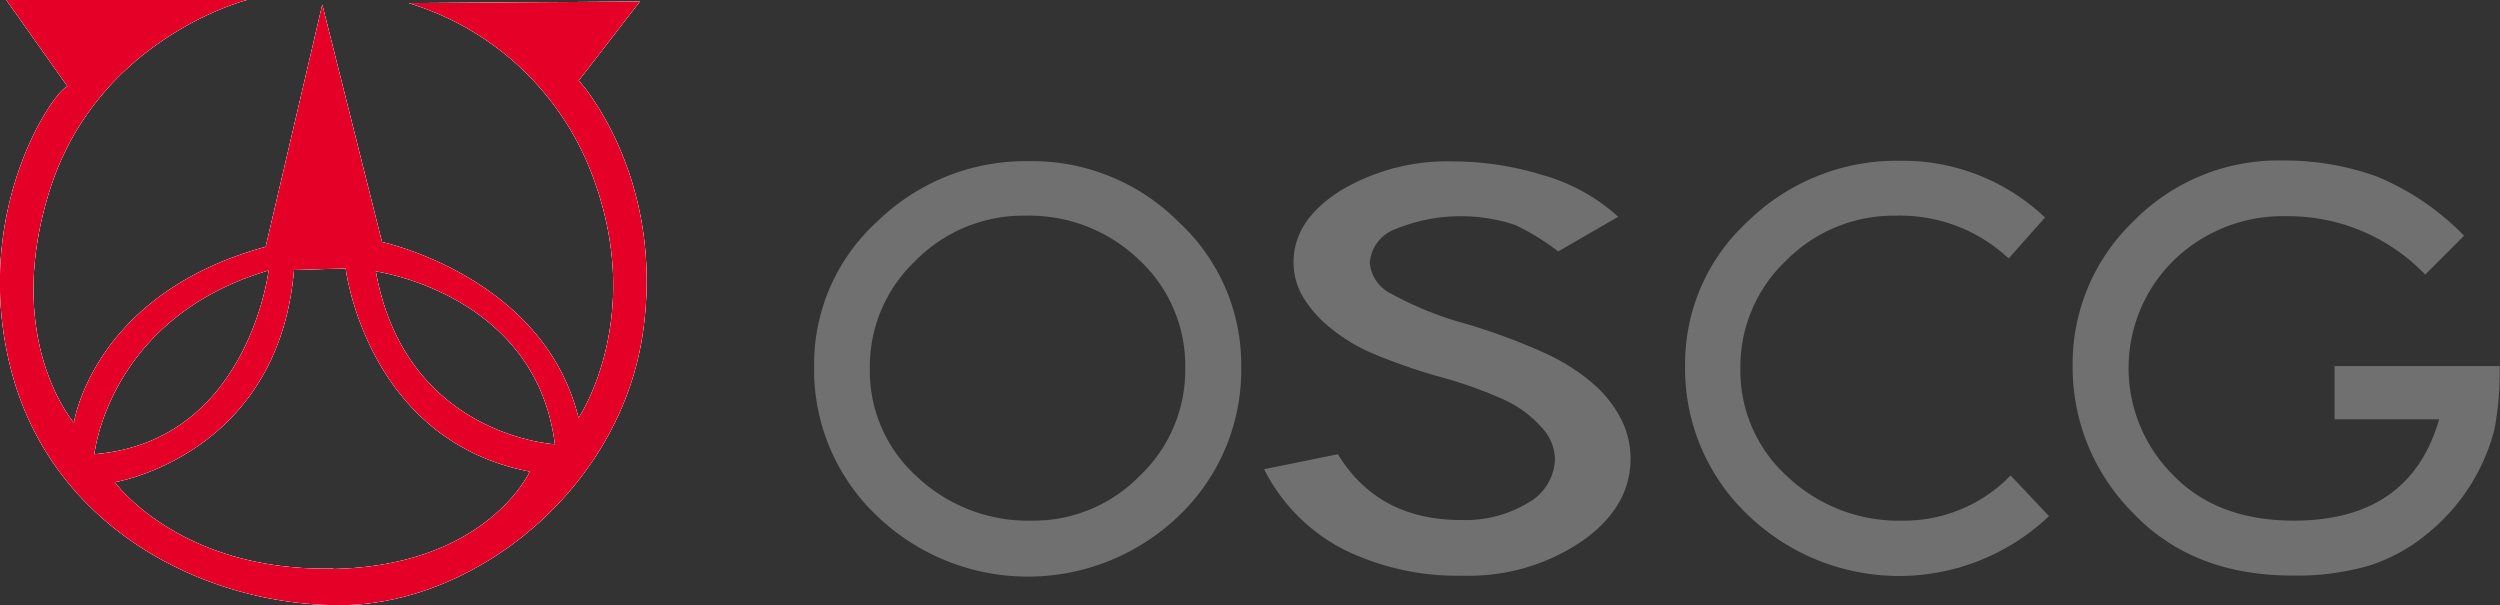<svg xmlns="http://www.w3.org/2000/svg" viewBox="0 0 193.46 46.83"><rect x="0" y="0" width="193.46" height="46.83" fill="#333333" stroke="none"/><defs><style>.cls-1{fill:#717071;}.cls-2{fill:#fff;}.cls-3{fill:#e50027;}</style></defs><title>logo</title><g id="레이어_2" data-name="레이어 2"><g id="레이어_1-2" data-name="레이어 1"><path class="cls-1" d="M91.72,28.51a11.18,11.18,0,0,0-3.57-8.4,12.24,12.24,0,0,0-8.8-3.42,11.7,11.7,0,0,0-8.5,3.48,11.27,11.27,0,0,0-3.54,8.34,11,11,0,0,0,3.63,8.36,12.54,12.54,0,0,0,8.91,3.42,11.49,11.49,0,0,0,8.36-3.48,11.27,11.27,0,0,0,3.51-8.3M63,28.33a14.89,14.89,0,0,1,4.89-11.19,16.45,16.45,0,0,1,11.76-4.67,16,16,0,0,1,11.55,4.7,15,15,0,0,1,4.85,11.16,15.6,15.6,0,0,1-4.79,11.55,16.86,16.86,0,0,1-23.44,0A15.57,15.57,0,0,1,63,28.33"/><path class="cls-1" d="M125.21,16.78l-4.63,2.68a17.82,17.82,0,0,0-3.33-2.05,13.32,13.32,0,0,0-9.29.33A3,3,0,0,0,106,20.33a2.94,2.94,0,0,0,1.68,2.41,25.94,25.94,0,0,0,5.7,2.3,47.7,47.7,0,0,1,6.27,2.33,15.55,15.55,0,0,1,3.69,2.37,9.22,9.22,0,0,1,2.14,2.75,6.82,6.82,0,0,1,.7,3c0,2.51-1.26,4.64-3.79,6.41a15.62,15.62,0,0,1-9.17,2.65A20,20,0,0,1,104,42.53a14.13,14.13,0,0,1-6.18-6.22l5.71-1.16q3.12,5.1,9.55,5.09a9.3,9.3,0,0,0,5.18-1.34,4,4,0,0,0,2.07-3.4A3.76,3.76,0,0,0,119.23,33a8.82,8.82,0,0,0-2.69-2,33.27,33.27,0,0,0-5.12-1.84,44.6,44.6,0,0,1-5.41-1.9,13.61,13.61,0,0,1-3.27-2.06,8.92,8.92,0,0,1-2-2.38,5.31,5.31,0,0,1-.64-2.53c0-2.16,1.21-4,3.61-5.52a16.09,16.09,0,0,1,8.76-2.28,23.71,23.71,0,0,1,6.92,1.06,14.58,14.58,0,0,1,5.85,3.24"/><path class="cls-1" d="M190.67,18.25l-3,3A14.65,14.65,0,0,0,177,16.73a12.1,12.1,0,0,0-8.78,3.41,11.68,11.68,0,0,0-.11,16.57q3.41,3.57,9.38,3.58,9,0,11.26-7.84h-8.09V28.33h12.77a23.15,23.15,0,0,1-.41,4.94,15.26,15.26,0,0,1-5.15,8,13.32,13.32,0,0,1-4.61,2.52,20.21,20.21,0,0,1-5.86.75q-7.77,0-12.39-4.9a15.93,15.93,0,0,1-4.62-11.23,15.27,15.27,0,0,1,4.73-11.31,15.67,15.67,0,0,1,11.45-4.68,21.11,21.11,0,0,1,7.31,1.22,20.19,20.19,0,0,1,6.76,4.56"/><path class="cls-1" d="M155.58,36.8a11.46,11.46,0,0,1-8.36,3.49,12.52,12.52,0,0,1-8.91-3.42,11,11,0,0,1-3.63-8.36,11.3,11.3,0,0,1,3.54-8.35,11.72,11.72,0,0,1,8.5-3.47A12.29,12.29,0,0,1,155.44,20l2.81-3.17a16,16,0,0,0-11.2-4.39,16.47,16.47,0,0,0-11.76,4.66,14.92,14.92,0,0,0-4.89,11.19,15.6,15.6,0,0,0,4.82,11.52,16.85,16.85,0,0,0,23.34.13l-3-3.18h0"/><path class="cls-2" d="M29.08,21s12.4,1.71,13.86,13.38c0,0-11.56-.61-13.86-13.38M25.79,44c-11.92.25-16.91-6.69-16.91-6.69s12.66-2.07,13.87-16.42l4-.12S28.35,34.06,41,36.49c0,0-3.29,7.3-15.21,7.54m-5-23.11S19.22,34.18,7.3,35.15c0,0,1.09-10.58,13.51-14.23m24-14.72L49.51.12,31.63.24A22,22,0,0,1,45.86,13.62c4.14,11-1.09,18.73-1.09,18.73C42.09,21.41,29.56,18.73,29.56,18.73L24.94.36,20.56,19.1C7.18,22.75,5.72,32.72,5.72,32.72S.13,26.27,3.89,14.59,19.1,0,19.1,0H.49L5.23,6.69c-1,.24-7.54,9.6-4.38,21.89s15,18.25,25.43,18.25,21.77-9,23.48-21.17-5-19.46-5-19.46"/><path class="cls-2" d="M29.08,21s12.4,1.71,13.86,13.38c0,0-11.56-.61-13.86-13.38M25.79,44c-11.92.25-16.91-6.69-16.91-6.69s12.66-2.07,13.87-16.42l4-.12S28.35,34.06,41,36.49c0,0-3.29,7.3-15.21,7.54m-5-23.11S19.22,34.18,7.3,35.15c0,0,1.09-10.58,13.51-14.23m24-14.72L49.51.12,31.63.24A22,22,0,0,1,45.86,13.62c4.14,11-1.09,18.73-1.09,18.73C42.09,21.41,29.56,18.73,29.56,18.73L24.94.36,20.56,19.1C7.18,22.75,5.72,32.72,5.72,32.72S.13,26.27,3.89,14.59,19.1,0,19.1,0H.49L5.23,6.69c-1,.24-7.54,9.6-4.38,21.89s15,18.25,25.43,18.25,21.77-9,23.48-21.17-5-19.46-5-19.46"/><path class="cls-3" d="M29.08,21s12.4,1.71,13.86,13.38c0,0-11.56-.61-13.86-13.38M25.79,44c-11.92.25-16.91-6.69-16.91-6.69s12.66-2.07,13.87-16.42l4-.12S28.35,34.06,41,36.49c0,0-3.29,7.3-15.21,7.54m-5-23.11S19.22,34.18,7.3,35.15c0,0,1.09-10.58,13.51-14.23m24-14.72L49.51.12,31.63.24A22,22,0,0,1,45.86,13.62c4.14,11-1.09,18.73-1.09,18.73C42.09,21.41,29.56,18.73,29.56,18.73L24.94.36,20.56,19.1C7.18,22.75,5.72,32.72,5.72,32.72S.13,26.27,3.89,14.59,19.1,0,19.1,0H.49L5.23,6.69c-1,.24-7.54,9.6-4.38,21.89s15,18.25,25.43,18.25,21.77-9,23.48-21.17-5-19.46-5-19.46"/></g></g></svg>